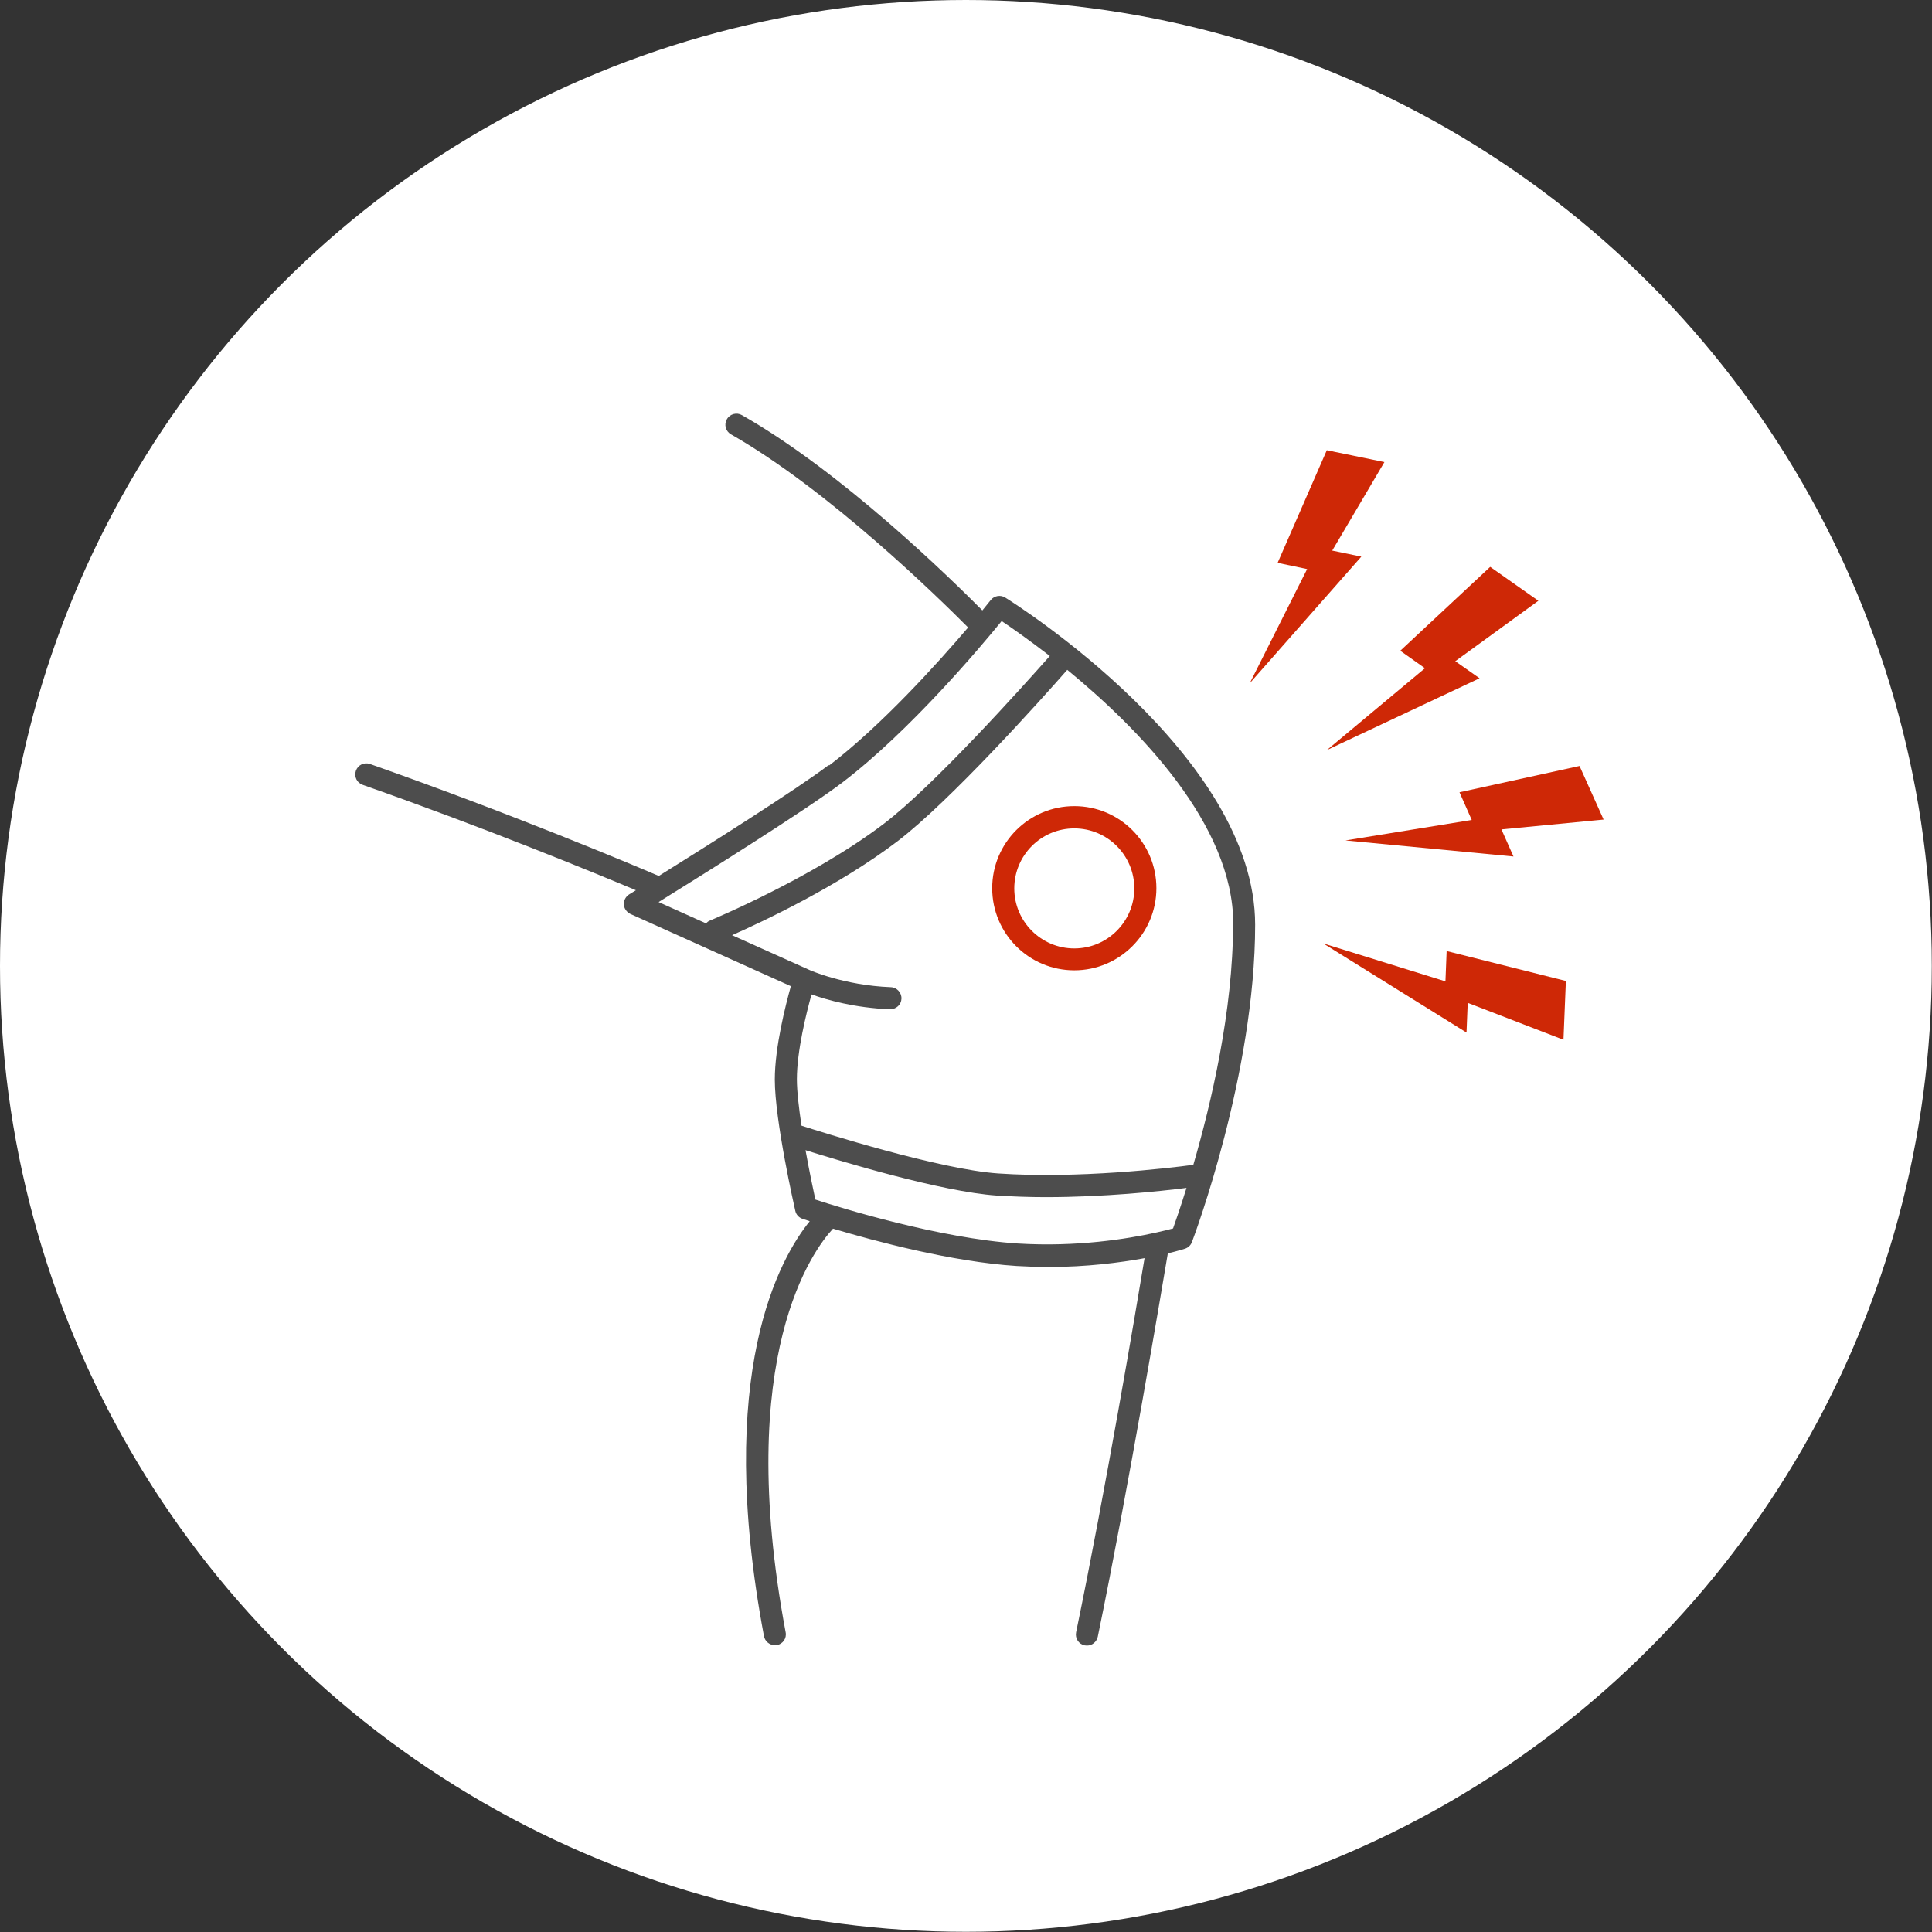 <svg xmlns="http://www.w3.org/2000/svg" id="R&#xE9;teg_2" viewBox="0 0 96.25 96.25"><rect x="0" y="0" width="96.25" height="96.25" fill="#333333" stroke="none"/><defs><style>.cls-1{fill:#fff;}.cls-2{fill:#4d4d4d;}.cls-3{fill:#ce2806;}</style></defs><g id="Layer_1"><circle class="cls-1" cx="48.12" cy="48.12" r="48.12"></circle><g><polygon class="cls-3" points="67.82 27.73 66.37 27.43 68.97 23.02 66.1 22.43 63.65 28.04 65.12 28.35 62.26 34.04 67.82 27.73"></polygon><polygon class="cls-3" points="74.24 28.24 69.76 32.42 70.99 33.29 66.1 37.37 73.71 33.79 72.5 32.94 76.64 29.93 74.24 28.24"></polygon><polygon class="cls-3" points="72.71 39.47 73.32 40.85 67.03 41.87 75.4 42.67 74.8 41.32 79.89 40.83 78.69 38.16 72.71 39.47"></polygon><polygon class="cls-3" points="72.01 48.89 65.92 47 73.06 51.44 73.12 49.96 77.89 51.8 78.01 48.87 72.07 47.38 72.01 48.89"></polygon><path class="cls-3" d="M53.52,48.34c2.25,0,4.09-1.83,4.09-4.09s-1.83-4.09-4.09-4.09-4.09,1.83-4.09,4.09,1.83,4.09,4.09,4.09Zm0-7.07c1.65,0,2.99,1.34,2.99,2.99s-1.34,2.99-2.99,2.99-2.99-1.34-2.99-2.99,1.34-2.99,2.99-2.99Z"></path><path class="cls-2" d="M41.29,38.11c-1.59,1.21-6.11,4.06-8.47,5.53-1.28-.55-7.26-3.07-14.39-5.58-.29-.1-.6,.05-.7,.34-.1,.29,.05,.6,.34,.7,6.2,2.18,11.51,4.37,13.61,5.25-.2,.13-.33,.2-.34,.21-.17,.11-.27,.3-.26,.5,.01,.2,.14,.38,.32,.47l8,3.6c-.26,.93-.8,3.04-.8,4.65,0,2.06,.98,6.36,1.02,6.54,.04,.19,.18,.34,.36,.4,.03,.01,.16,.05,.36,.12-1.48,1.82-4.75,7.54-2.28,20.67,.05,.26,.28,.45,.54,.45,.03,0,.07,0,.1,0,.3-.06,.5-.34,.44-.64-2.59-13.84,1.41-19.09,2.36-20.11,2.08,.62,5.91,1.65,9.15,1.86,.54,.03,1.07,.05,1.58,.05,1.92,0,3.59-.22,4.79-.44-.44,2.66-1.93,11.48-3.41,18.64-.06,.3,.13,.59,.43,.65,.04,0,.07,.01,.11,.01,.26,0,.48-.18,.54-.44,1.57-7.63,3.16-17.15,3.49-19.1,.51-.12,.81-.22,.85-.23,.16-.05,.29-.17,.35-.33,.13-.34,3.15-8.42,3.15-15.81,0-8.44-11.95-15.99-12.45-16.3-.24-.15-.55-.09-.72,.12,0,0-.16,.2-.42,.52-1.55-1.56-6.98-6.89-11.98-9.73-.26-.15-.6-.06-.75,.21-.15,.26-.06,.6,.21,.75,4.89,2.79,10.4,8.2,11.81,9.62-1.51,1.77-4.3,4.87-6.93,6.88Zm17.15,23.09c-.19,.05-.5,.13-.87,.21-1.4,.31-3.92,.72-6.86,.54-3.89-.25-8.85-1.78-10.09-2.19-.1-.46-.3-1.41-.49-2.46,1.82,.57,6.78,2.07,9.52,2.26,.81,.05,1.63,.08,2.45,.08,2.91,0,5.66-.29,7.01-.46-.3,.96-.54,1.66-.67,2.02Zm2.99-15.16c0,4.3-1.09,8.93-1.98,11.99-1.26,.17-5.74,.7-9.72,.43-2.94-.2-8.86-2.08-9.8-2.38-.13-.87-.23-1.71-.23-2.32,0-1.4,.47-3.29,.73-4.22,.75,.27,2.15,.67,3.91,.74,.31,0,.56-.23,.57-.53,.01-.3-.23-.56-.53-.57-2.34-.09-4.07-.86-4.08-.87,0,0-3.83-1.72-3.83-1.72,1.52-.67,5.31-2.45,8.23-4.67,2.64-2.01,7.17-7.07,8.47-8.55,3.51,2.88,8.28,7.7,8.27,12.67Zm-11.53-15.1c.48,.32,1.35,.93,2.4,1.74-1.32,1.49-5.76,6.45-8.27,8.36-3.55,2.7-8.61,4.8-8.66,4.82-.08,.03-.14,.08-.2,.14l-2.36-1.06c2.11-1.31,7.36-4.59,9.16-5.96,3.38-2.58,6.88-6.75,7.94-8.05Z"></path></g></g></svg>